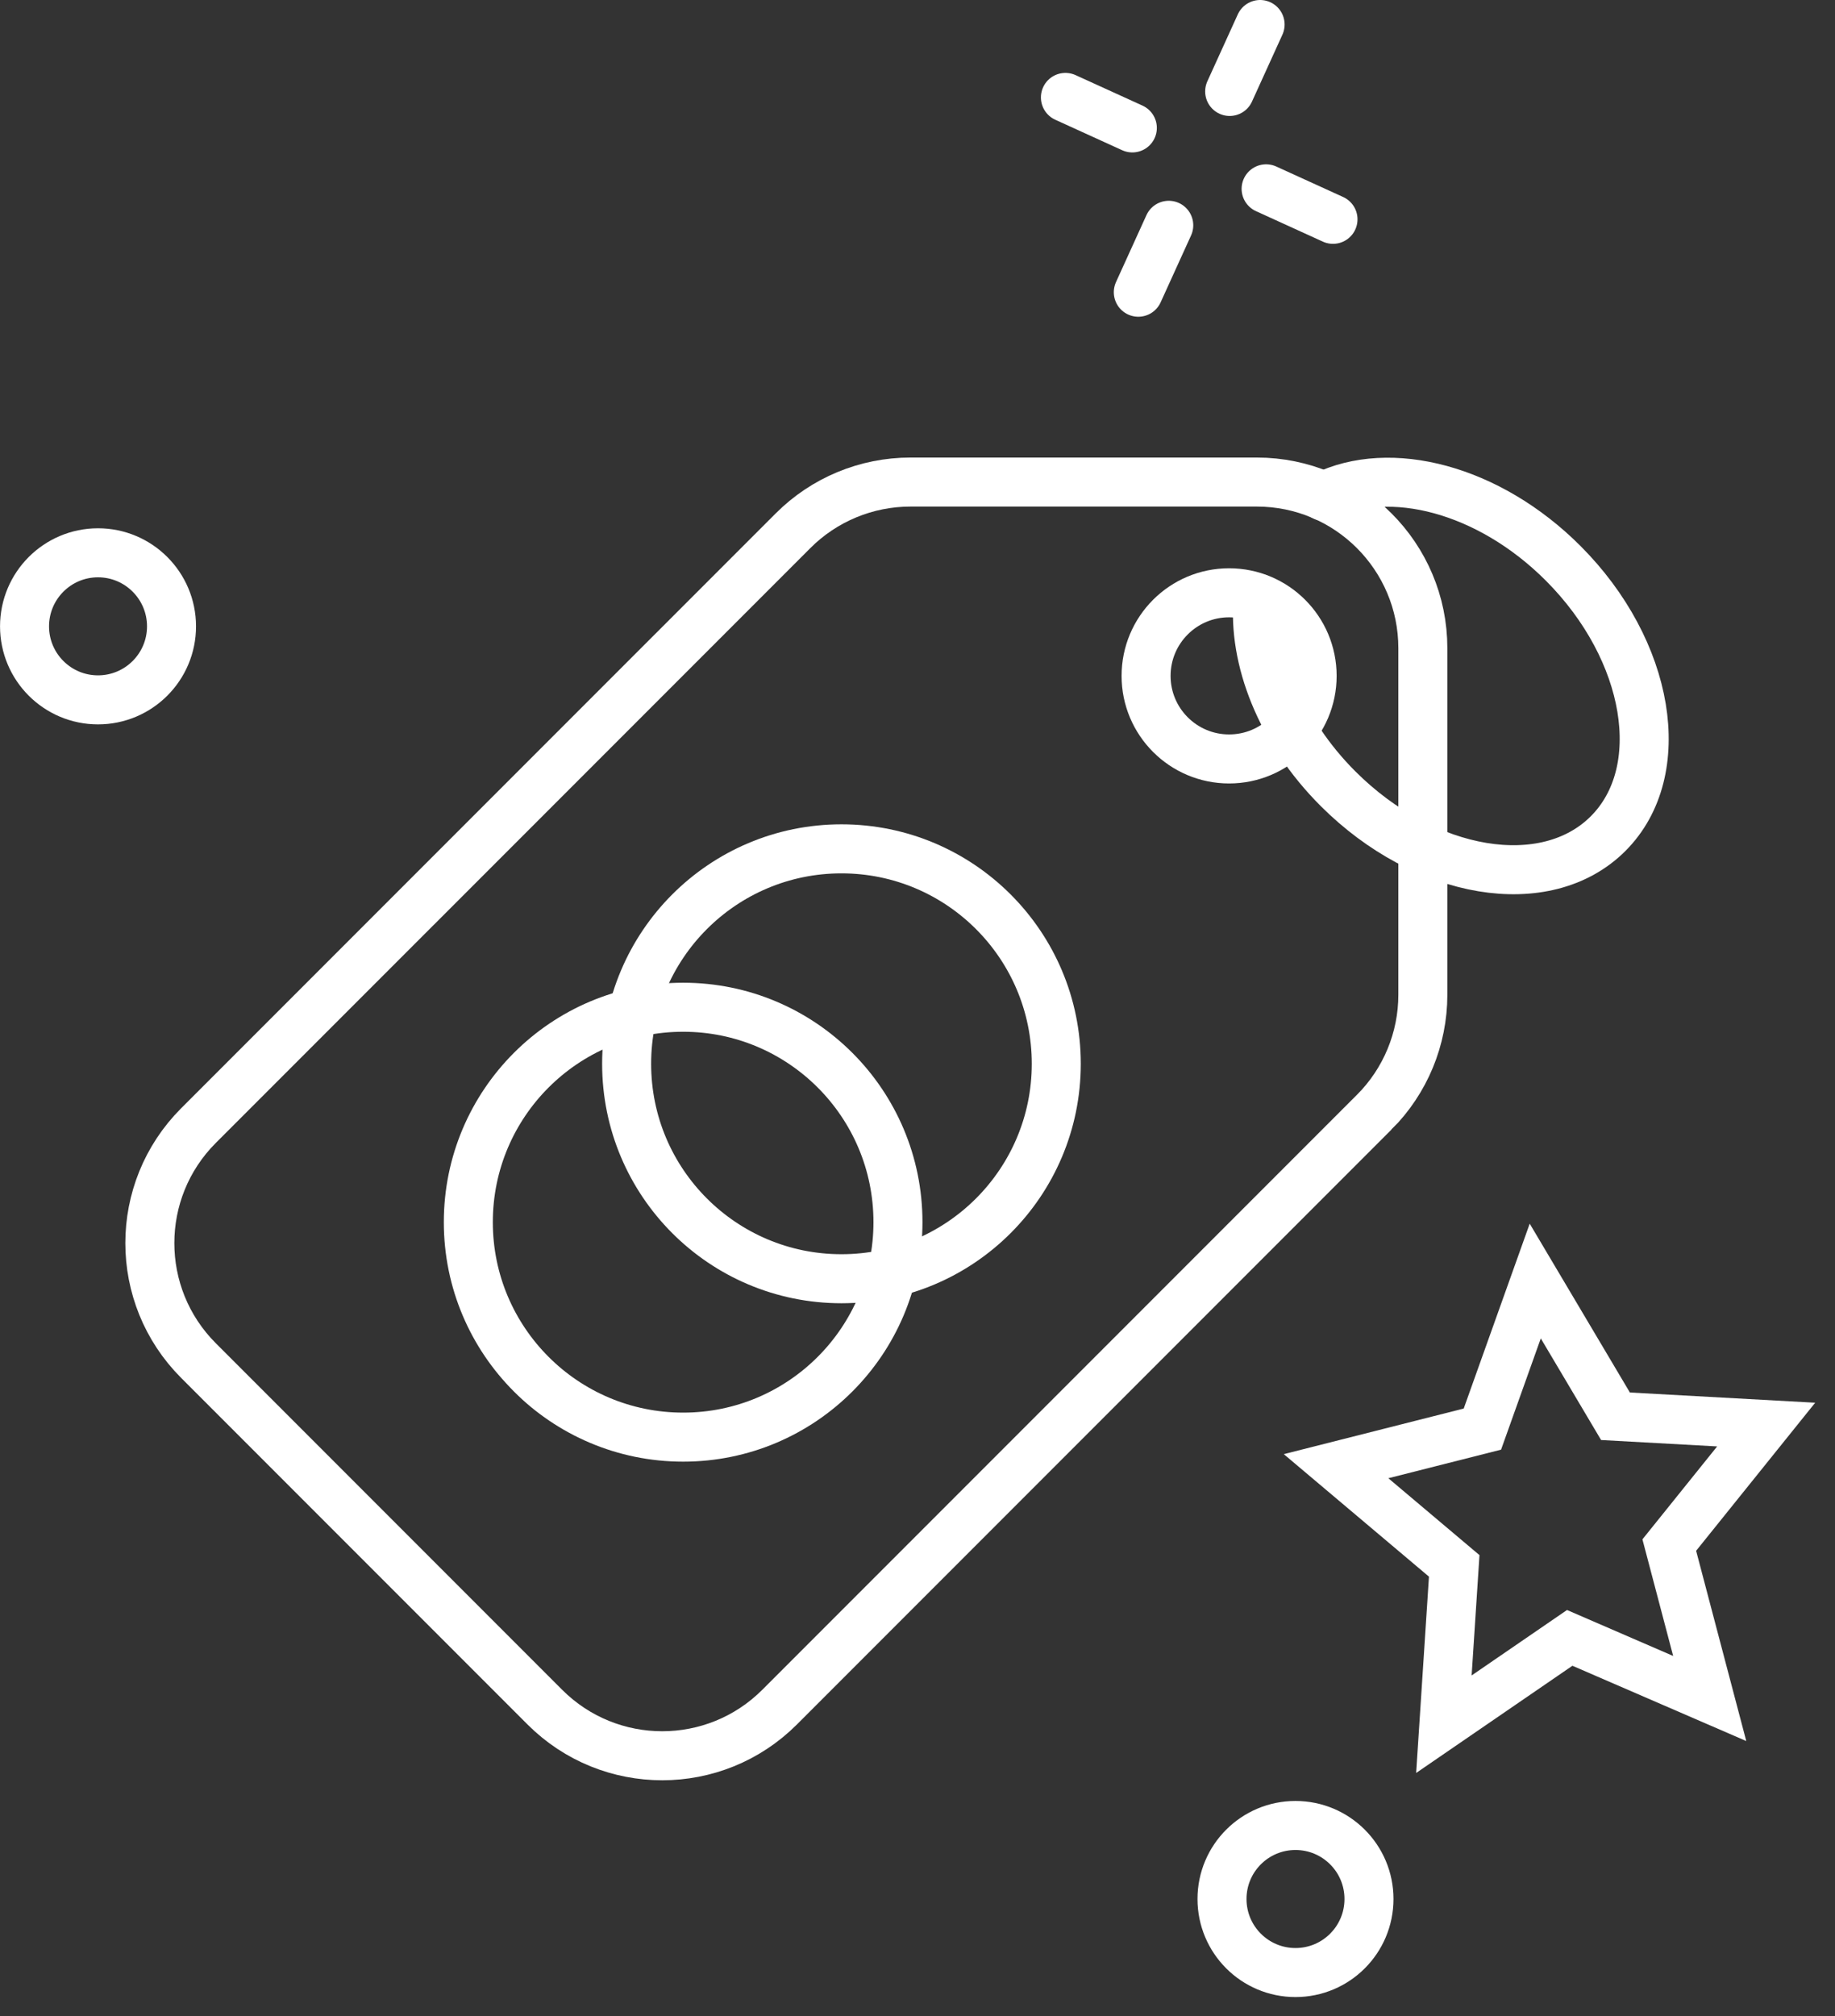 <svg width="51" height="56" viewBox="0 0 51 56" fill="none" xmlns="http://www.w3.org/2000/svg">
<rect x="0" y="0" width="51" height="56" fill="#333333" stroke="none"/>
<g id="Brands 1" clip-path="url(#clip0_6972_572)">
<g id="Layer 1">
<g id="Group">
<g id="Group_2">
<path id="Vector" d="M38.193 30.893L21.668 47.418C19.866 49.22 16.944 49.22 15.142 47.418L5.516 37.792C3.714 35.99 3.714 33.069 5.516 31.266L22.041 14.742C22.906 13.876 24.08 13.39 25.304 13.39H34.93C37.478 13.39 39.545 15.457 39.545 18.005V27.631C39.545 28.855 39.059 30.029 38.193 30.894L38.193 30.893Z" stroke="white" stroke-width="1.362" stroke-miterlimit="10" stroke-linecap="round"/>
<path id="Vector_2" d="M34.16 21.081C35.435 21.081 36.468 20.048 36.468 18.774C36.468 17.499 35.435 16.466 34.16 16.466C32.886 16.466 31.853 17.499 31.853 18.774C31.853 20.048 32.886 21.081 34.16 21.081Z" stroke="white" stroke-width="1.362" stroke-miterlimit="10" stroke-linecap="round"/>
<path id="Vector_3" d="M34.966 16.619C34.815 18.298 35.585 20.304 37.184 21.904C39.603 24.323 42.966 24.883 44.694 23.155C46.422 21.427 45.862 18.065 43.443 15.645C41.377 13.579 38.628 12.875 36.791 13.786" stroke="white" stroke-width="1.362" stroke-miterlimit="10" stroke-linecap="round"/>
</g>
<path id="Vector_4" d="M18.987 39.919C22.284 39.919 24.957 37.246 24.957 33.948C24.957 30.651 22.284 27.978 18.987 27.978C15.689 27.978 13.016 30.651 13.016 33.948C13.016 37.246 15.689 39.919 18.987 39.919Z" stroke="white" stroke-width="1.362" stroke-miterlimit="10" stroke-linecap="round"/>
<path id="Vector_5" d="M23.386 35.519C26.683 35.519 29.357 32.846 29.357 29.549C29.357 26.251 26.683 23.578 23.386 23.578C20.089 23.578 17.416 26.251 17.416 29.549C17.416 32.846 20.089 35.519 23.386 35.519Z" stroke="white" stroke-width="1.362" stroke-miterlimit="10" stroke-linecap="round"/>
<g id="Group_3">
<path id="Vector_6" d="M43.627 45.495L40.13 47.893L40.417 43.495L37.133 40.726L41.2 39.696L42.669 35.583L44.899 39.339L49.087 39.57L46.394 42.917L47.518 47.179L43.627 45.495Z" stroke="white" stroke-width="1.362" stroke-miterlimit="10" stroke-linecap="round"/>
<path id="Vector_7" d="M2.724 19.44C3.852 19.44 4.767 18.526 4.767 17.398C4.767 16.27 3.852 15.355 2.724 15.355C1.596 15.355 0.682 16.27 0.682 17.398C0.682 18.526 1.596 19.44 2.724 19.44Z" stroke="white" stroke-width="1.362" stroke-miterlimit="10" stroke-linecap="round"/>
<path id="Vector_8" d="M36.005 54.791C37.134 54.791 38.048 53.877 38.048 52.748C38.048 51.62 37.134 50.706 36.005 50.706C34.877 50.706 33.963 51.62 33.963 52.748C33.963 53.877 34.877 54.791 36.005 54.791Z" stroke="white" stroke-width="1.362" stroke-miterlimit="10" stroke-linecap="round"/>
<path id="Vector_9" d="M31.637 8.117L32.483 6.258" stroke="white" stroke-width="1.362" stroke-miterlimit="10" stroke-linecap="round"/>
<path id="Vector_10" d="M37.048 6.092L35.189 5.245" stroke="white" stroke-width="1.362" stroke-miterlimit="10" stroke-linecap="round"/>
<path id="Vector_11" d="M34.176 2.54L35.022 0.681" stroke="white" stroke-width="1.362" stroke-miterlimit="10" stroke-linecap="round"/>
<path id="Vector_12" d="M31.471 3.553L29.611 2.706" stroke="white" stroke-width="1.362" stroke-miterlimit="10" stroke-linecap="round"/>
</g>
</g>
</g>
</g>
<defs>
<clipPath id="clip0_6972_572">
<rect width="50.449" height="55.472" fill="white"/>
</clipPath>
</defs>
</svg>
